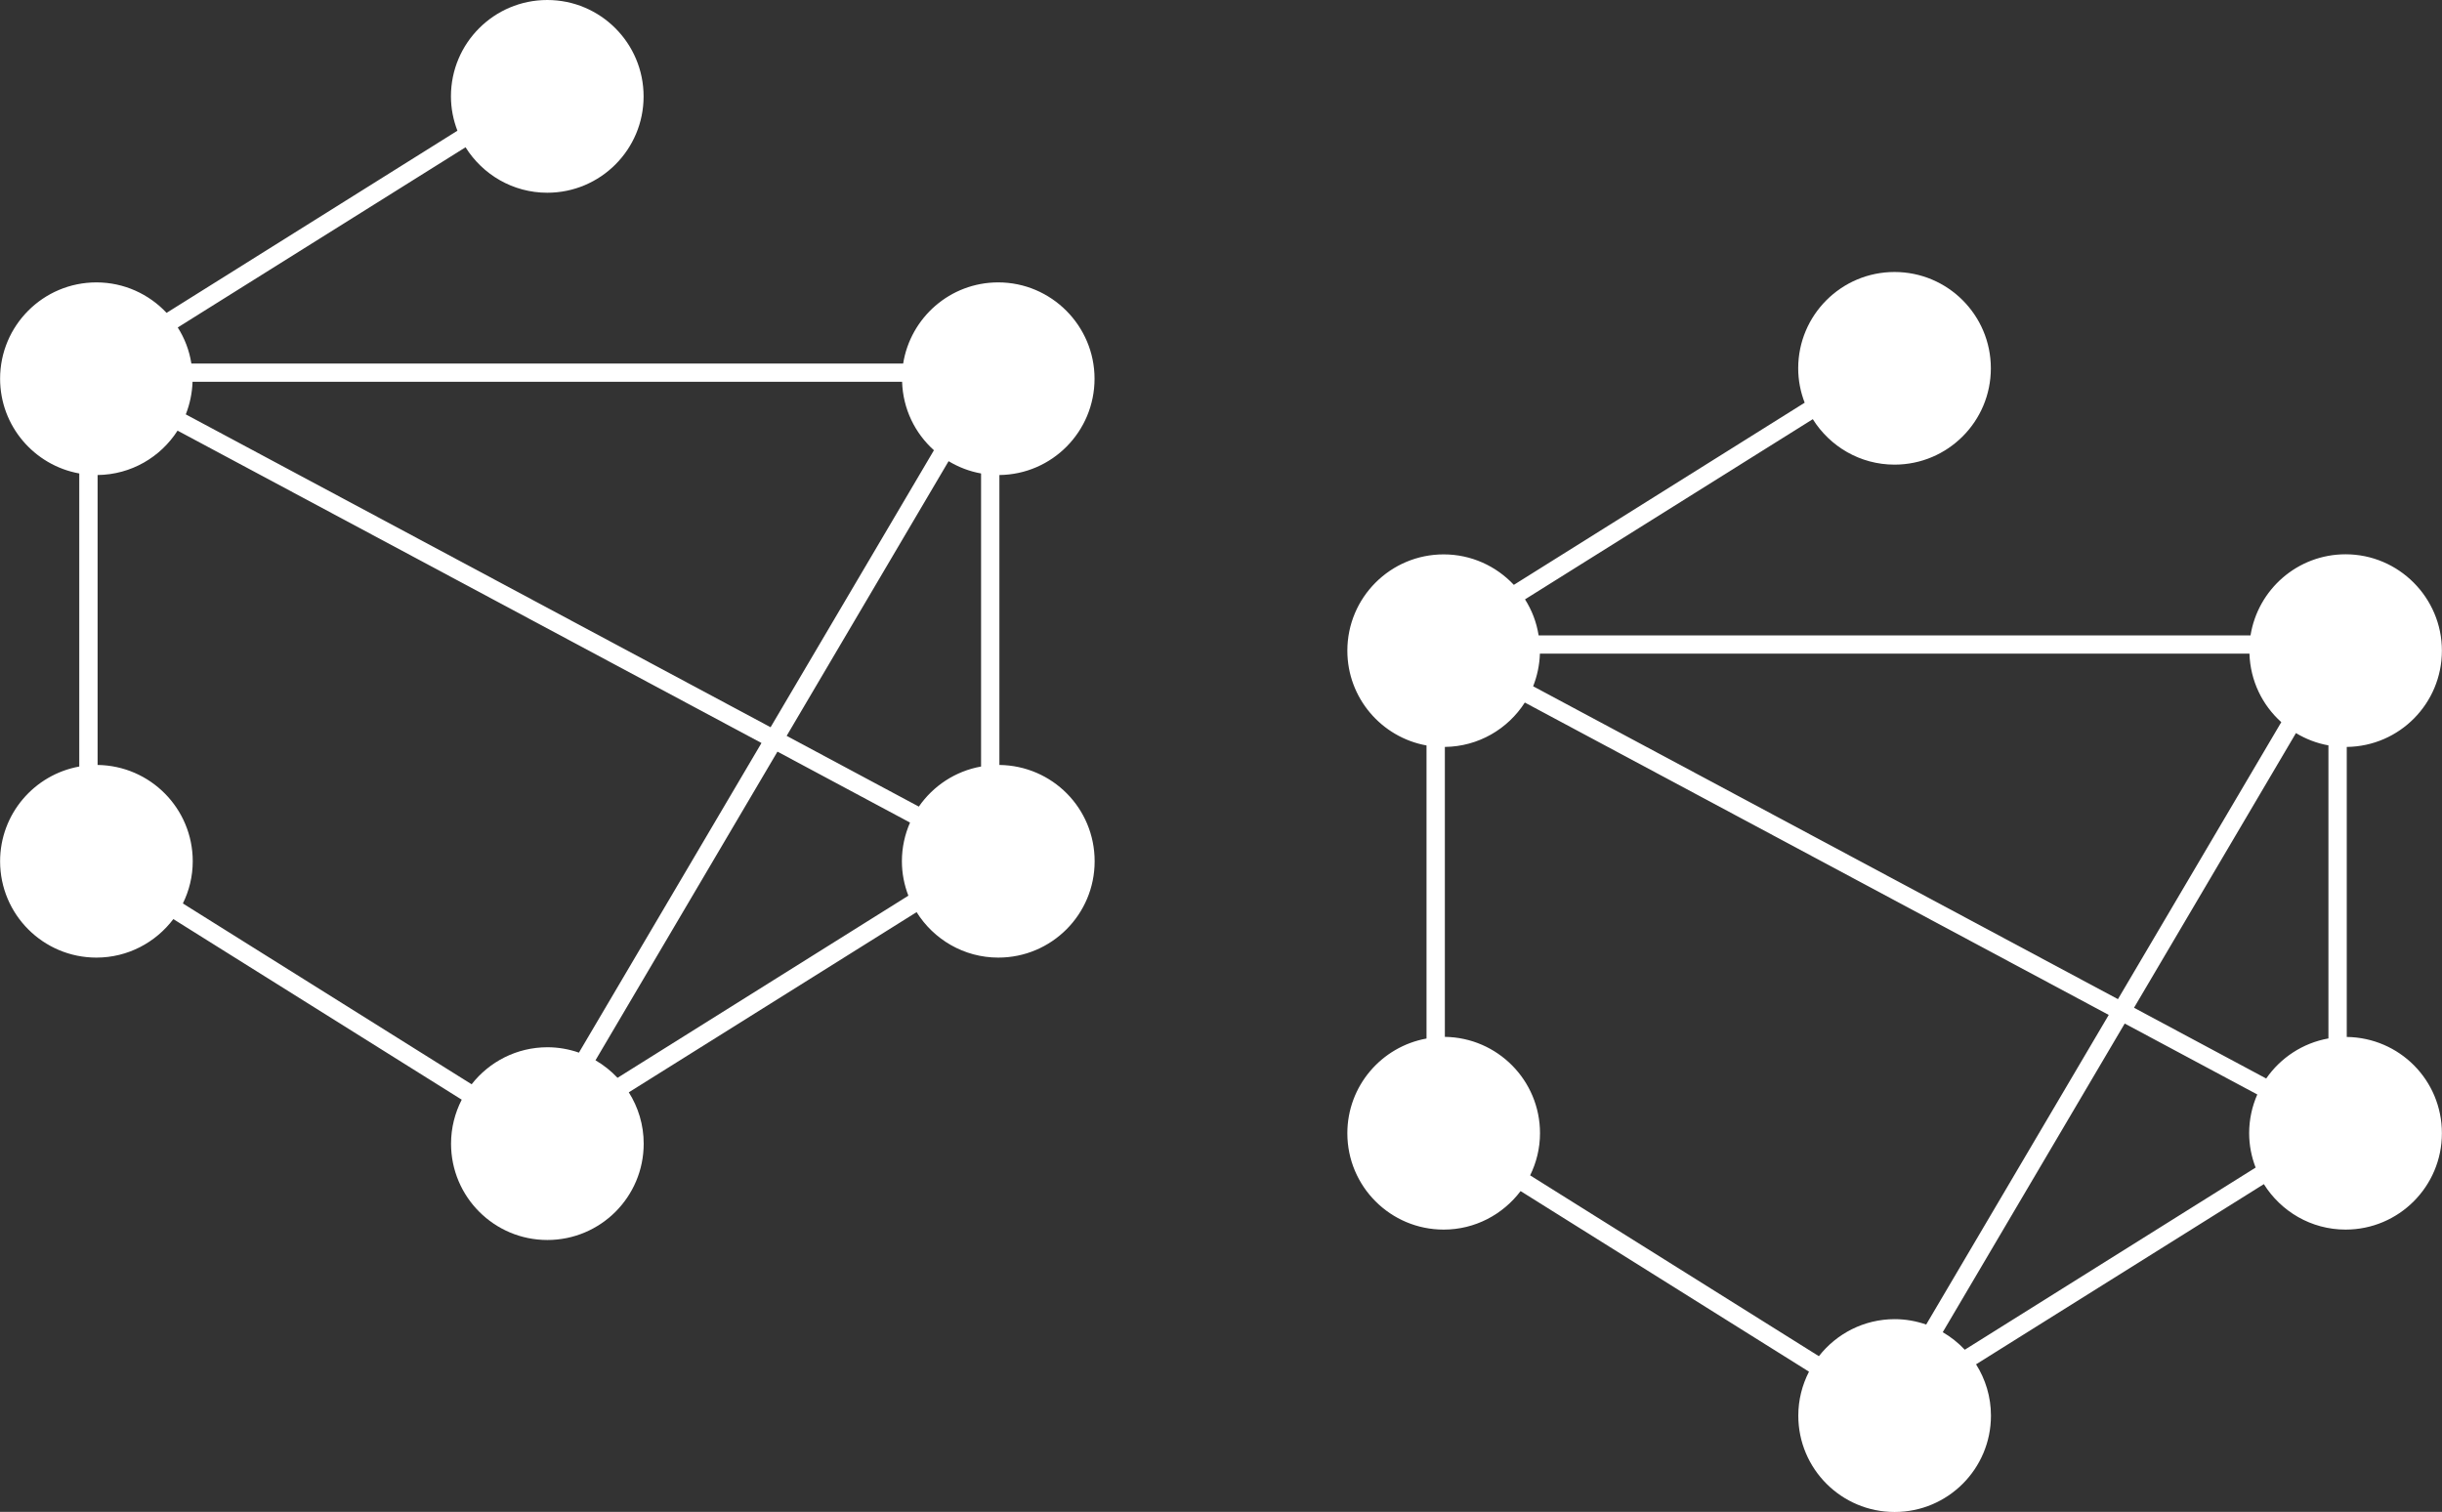 <?xml version="1.0" encoding="UTF-8"?>
<svg id="Ebene_2" data-name="Ebene 2" xmlns="http://www.w3.org/2000/svg" viewBox="0 0 249.21 154.3">
  <rect x="0" y="0" width="249.21" height="154.3" fill="#333333" stroke="none"/>
  <defs>
    <style>
      .cls-1 {
        fill: #fff;
      }
    </style>
  </defs>
  <g id="Ebene_1-2" data-name="Ebene 1">
    <path class="cls-1" d="m101.99,78.07v-29.59c5.38-.06,9.71-4.44,9.71-9.83s-4.4-9.83-9.83-9.83c-4.9,0-8.95,3.59-9.7,8.28H19.53c-.21-1.34-.69-2.58-1.39-3.68l29.37-18.39c1.74,2.78,4.82,4.64,8.34,4.64,5.43,0,9.83-4.4,9.83-9.83S61.28,0,55.85,0s-9.83,4.4-9.83,9.83c0,1.24.24,2.42.66,3.51l-29.68,18.59c-1.79-1.91-4.34-3.11-7.16-3.11-5.43,0-9.83,4.4-9.83,9.83,0,4.83,3.49,8.84,8.08,9.67v29.91c-4.59.83-8.08,4.84-8.08,9.67,0,5.43,4.4,9.83,9.83,9.83,3.21,0,6.05-1.55,7.85-3.93l29.43,18.43c-.69,1.35-1.09,2.87-1.09,4.49,0,5.43,4.4,9.83,9.83,9.83s9.83-4.4,9.83-9.83c0-1.93-.56-3.72-1.52-5.24l29.37-18.39c1.74,2.78,4.82,4.64,8.34,4.64,5.43,0,9.83-4.4,9.83-9.83s-4.34-9.76-9.71-9.83ZM19.65,38.96h72.41c.09,2.78,1.32,5.26,3.25,6.99l-16.67,28.27-59.68-31.93c.41-1.04.65-2.16.69-3.33Zm77.16,8.11c1,.6,2.12,1.04,3.31,1.25v29.91c-2.63.47-4.89,1.98-6.35,4.09l-13.49-7.22,16.53-28.04ZM18.66,92.21c.64-1.3,1.01-2.76,1.01-4.31,0-5.39-4.34-9.76-9.71-9.83v-29.59c3.43-.04,6.43-1.83,8.16-4.53l59.59,31.88-18.63,31.6c-1.01-.35-2.08-.55-3.21-.55-3.14,0-5.94,1.48-7.74,3.78l-29.46-18.45Zm44.36,17.79c-.66-.7-1.41-1.3-2.25-1.79l18.57-31.5,13.53,7.24c-.53,1.21-.83,2.54-.83,3.95,0,1.24.24,2.42.66,3.51l-29.68,18.59Z"/>
    <path class="cls-1" d="m239.49,105.82v-29.59c5.38-.06,9.71-4.44,9.71-9.83s-4.4-9.83-9.83-9.83c-4.9,0-8.95,3.59-9.7,8.28h-72.65c-.21-1.34-.69-2.58-1.39-3.68l29.37-18.39c1.74,2.78,4.82,4.64,8.34,4.64,5.43,0,9.83-4.4,9.83-9.83s-4.4-9.83-9.83-9.83-9.83,4.4-9.83,9.83c0,1.24.24,2.42.66,3.51l-29.68,18.59c-1.79-1.91-4.34-3.11-7.16-3.11-5.43,0-9.83,4.4-9.83,9.83,0,4.83,3.49,8.84,8.08,9.67v29.91c-4.59.83-8.08,4.84-8.08,9.67,0,5.43,4.4,9.83,9.83,9.83,3.21,0,6.05-1.55,7.85-3.93l29.43,18.43c-.69,1.35-1.09,2.87-1.09,4.49,0,5.43,4.4,9.83,9.83,9.83s9.83-4.4,9.83-9.83c0-1.93-.56-3.72-1.52-5.24l29.37-18.39c1.74,2.78,4.82,4.64,8.34,4.64,5.43,0,9.83-4.4,9.83-9.83s-4.34-9.76-9.71-9.83Zm-82.34-39.11h72.41c.09,2.78,1.32,5.26,3.25,6.99l-16.67,28.27-59.68-31.93c.41-1.04.65-2.16.69-3.33Zm77.16,8.11c1,.6,2.12,1.04,3.31,1.25v29.91c-2.63.47-4.89,1.98-6.35,4.09l-13.49-7.22,16.53-28.04Zm-78.16,45.14c.64-1.3,1.01-2.76,1.01-4.31,0-5.39-4.34-9.76-9.71-9.83v-29.59c3.43-.04,6.43-1.83,8.16-4.53l59.59,31.88-18.63,31.6c-1.01-.35-2.08-.55-3.21-.55-3.14,0-5.94,1.48-7.74,3.78l-29.46-18.45Zm44.36,17.79c-.66-.7-1.41-1.3-2.25-1.79l18.57-31.5,13.53,7.24c-.53,1.21-.83,2.54-.83,3.95,0,1.24.24,2.42.66,3.51l-29.68,18.59Z"/>
  </g>
</svg>
